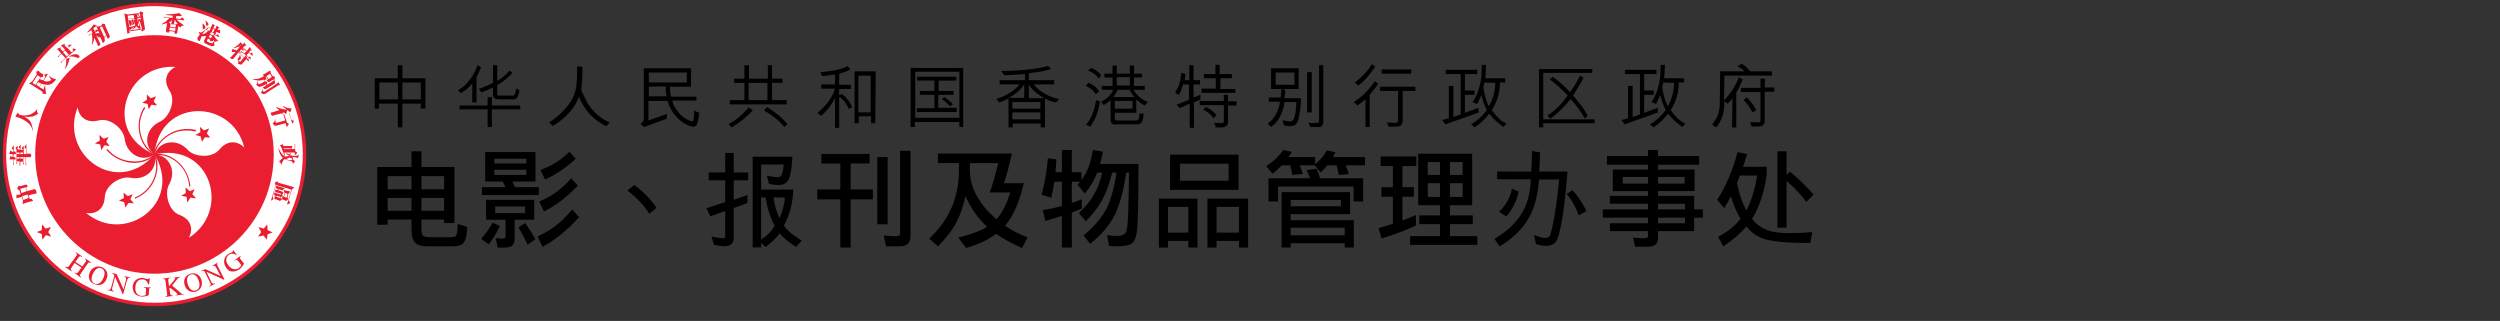 <?xml version="1.0" encoding="utf-8"?>
<!-- Generator: Adobe Illustrator 16.0.0, SVG Export Plug-In . SVG Version: 6.00 Build 0)  -->
<!DOCTYPE svg PUBLIC "-//W3C//DTD SVG 1.1//EN" "http://www.w3.org/Graphics/SVG/1.1/DTD/svg11.dtd">
<svg version="1.1" id="Layer_1" xmlns="http://www.w3.org/2000/svg" xmlns:xlink="http://www.w3.org/1999/xlink" x="0px" y="0px"
	 width="821.394px" height="105.45px" viewBox="0 0 821.394 105.45" enable-background="new 0 0 821.394 105.45"
	 xml:space="preserve">
<rect x="0" y="0" width="821.394" height="105.45" fill="#333333" stroke="none"/>
<g>
	<path fill="#EA1E30" stroke="#EA1E30" stroke-miterlimit="10" d="M50.753,1.384c-27.254,0-49.356,22.104-49.356,49.356
		c0,27.256,22.105,49.363,49.36,49.363c27.257,0,49.36-22.106,49.36-49.363C100.113,23.489,78.008,1.384,50.753,1.384L50.753,1.384z
		"/>
	<path fill="#FFFFFF" d="M50.753,99.471c-26.877,0-48.729-21.854-48.729-48.73c0-26.876,21.854-48.731,48.729-48.731
		s48.729,21.854,48.729,48.73C99.484,77.616,77.631,99.471,50.753,99.471L50.753,99.471z"/>
	<path fill="#EA1E30" d="M50.753,89.93c21.603,0,39.188-17.586,39.188-39.189c0-21.598-17.582-39.182-39.188-39.182
		c-21.604,0-39.188,17.582-39.188,39.182C11.568,72.346,29.151,89.93,50.753,89.93L50.753,89.93z"/>
	<path fill="#FFFFFF" d="M50.753,50.741c-17.331-7.281-9.669-29.889,6.907-28.759c-3.395,1.759-3.896,4.899-1.886,7.912
		c2.138,3.391-0.254,8.663-3.144,10.048C47.865,42.077,46.858,47.729,50.753,50.741L50.753,50.741z"/>
	<path fill="#FFFFFF" d="M50.753,50.741c-12.313,14.191-31.399,0-25.247-15.446c0.633,3.768,3.519,5.149,6.912,4.27
		c3.894-1.009,8.163,2.885,8.54,6.026C41.585,50.741,46.733,53.504,50.753,50.741L50.753,50.741z"/>
	<path fill="#FFFFFF" d="M50.753,50.741c9.671,16.076-9.796,29.892-22.481,19.214c3.771,0.629,6.025-1.758,6.155-5.276
		c0.254-4.015,5.275-6.906,8.414-6.277C47.989,59.407,52.008,55.387,50.753,50.741L50.753,50.741z"/>
	<path fill="#FFFFFF" d="M50.753,50.741c18.337-4.269,25.37,18.462,11.305,27.382c1.759-3.396,0.252-6.281-3.143-7.539
		c-3.646-1.381-4.897-7.153-3.396-9.92C58.163,56.143,55.526,50.87,50.753,50.741L50.753,50.741z"/>
	<path fill="#FFFFFF" d="M50.753,50.741c1.636-18.711,25.494-18.459,29.517-2.26c-2.639-2.638-5.902-2.135-8.162,0.629
		c-2.515,3.017-8.29,2.511-10.425,0.125C58.163,45.341,52.385,46.221,50.753,50.741L50.753,50.741z"/>
	<polygon fill="#EA1E30" points="49.748,34.415 48.868,35.92 48.49,34.165 46.733,33.79 48.242,32.781 48.242,31.025 49.496,32.282 
		51.257,31.652 50.502,33.285 51.632,34.665 	"/>
	<polygon fill="#EA1E30" points="34.927,46.596 36.058,47.977 34.299,47.729 33.294,49.361 32.92,47.479 31.16,47.101 
		32.792,46.221 32.668,44.338 34.049,45.592 35.681,44.965 	"/>
	<polygon fill="#EA1E30" points="41.962,64.432 43.595,63.807 42.839,65.438 43.97,66.817 42.212,66.692 41.208,68.2 40.831,66.442 
		39.072,65.936 40.707,65.059 40.579,63.301 	"/>
	<polygon fill="#EA1E30" points="61.052,63.428 60.927,61.543 62.308,62.799 63.94,62.172 63.187,63.807 64.444,65.184 
		62.559,64.934 61.554,66.569 61.303,64.684 59.544,64.307 	"/>
	<polygon fill="#EA1E30" points="65.952,44.838 64.193,44.338 65.826,43.459 65.7,41.7 66.956,42.831 68.713,42.202 67.959,43.834 
		69.09,45.217 67.331,45.091 66.327,46.596 	"/>
	<path fill="#EA1E30" d="M50.879,50.494c-2.134-1.131-3.771-3.265-4.521-6.029c-0.878-3.015-0.375-6.401,1.381-9.038l-0.376-0.256
		c-1.759,2.765-2.261,6.157-1.382,9.42c0.753,2.889,2.511,5.148,4.771,6.279L50.879,50.494L50.879,50.494z"/>
	<path fill="#EA1E30" d="M50.626,50.616c-1.632,1.633-4.271,2.638-7.16,2.387c-3.139-0.125-6.152-1.63-8.159-4.018l-0.378,0.254
		c2.135,2.512,5.276,4.015,8.537,4.267c2.891,0.125,5.653-0.752,7.412-2.507L50.626,50.616L50.626,50.616z"/>
	<path fill="#EA1E30" d="M50.502,50.87c1.011,2.133,1.13,4.895,0.124,7.531c-1.13,3.016-3.521,5.404-6.402,6.533l0.126,0.379
		c3.014-1.258,5.522-3.645,6.652-6.785c1.006-2.764,1.006-5.65-0.123-7.906L50.502,50.87L50.502,50.87z"/>
	<path fill="#EA1E30" d="M50.753,50.996c2.39-0.38,5.022,0.497,7.158,2.134c2.51,2.01,4.021,4.902,4.271,8.162h0.375
		c-0.25-3.258-1.887-6.406-4.396-8.414c-2.268-1.886-5.021-2.639-7.534-2.264L50.753,50.996L50.753,50.996z"/>
	<path fill="#EA1E30" d="M64.444,42.706c-3.141-0.756-6.654-0.255-9.421,1.633c-2.515,1.629-4.146,4.018-4.521,6.402l0.377,0.129
		c0.376-2.387,2.007-4.648,4.271-6.157c2.644-1.759,5.904-2.262,9.044-1.511L64.444,42.706L64.444,42.706z"/>
	<polygon fill="#EA1E30" points="15.837,76.239 16.843,77.745 15.085,77.241 13.955,78.747 13.702,76.868 12.069,76.239 
		13.702,75.61 13.828,73.723 14.957,75.108 16.719,74.606 	"/>
	<polygon fill="#EA1E30" points="85.795,76.239 84.79,77.745 86.547,77.37 87.678,78.747 87.929,76.989 89.562,76.36 87.929,75.61 
		87.804,73.723 86.674,75.108 84.917,74.606 	"/>
	<path fill="#EA1E30" d="M21.614,87.542c0.635,0.381,0.761,0.254,1.139-0.256l2.262-3.139c0.377-0.498,0.377-0.629-0.125-1.129
		l0.125-0.125l2.009,1.383l-0.126,0.127c-0.626-0.379-0.752-0.256-1.13,0.248l-1.009,1.385l2.267,1.506l1.006-1.383
		c0.375-0.498,0.375-0.625-0.128-1.129l0.128-0.121l2.011,1.381L29.91,86.42c-0.633-0.379-0.753-0.26-1.135,0.25l-2.261,3.265
		c-0.377,0.496-0.377,0.629,0.125,1.127l-0.125,0.127l-2.012-1.51l0.126-0.121c0.628,0.377,0.753,0.246,1.128-0.254l1.009-1.386
		l-2.263-1.504L23.5,87.918c-0.376,0.5-0.376,0.625,0.123,1.129L23.5,89.172l-2.007-1.383L21.614,87.542L21.614,87.542z"/>
	<path fill="#EA1E30" d="M29.527,89.426c0.879-1.885,2.64-2.137,4.021-1.631c1.383,0.631,2.264,2.135,1.383,4.018
		c-0.752,1.756-2.51,2.262-3.895,1.504C29.401,92.817,28.774,91.186,29.527,89.426L29.527,89.426z M33.922,91.438
		c0.884-1.887,0.254-2.895-0.498-3.268c-0.88-0.375-2.012-0.121-2.887,1.76c-0.885,1.756-0.377,2.885,0.627,3.26
		C31.914,93.571,33.043,93.317,33.922,91.438L33.922,91.438z"/>
	<path fill="#EA1E30" d="M42.839,91.309c-0.5-0.123-0.878-0.123-1.129,0.879l-1.255,4.52h-0.126l-2.513-5.771l0,0l-0.878,3.396
		c-0.253,0.883-0.123,1.129,0.502,1.383v0.121l-2.008-0.5v-0.119c0.626,0.119,0.878,0,1.13-0.883l1.012-3.771
		c-0.26-0.504-0.381-0.629-0.757-0.763v-0.122l1.511,0.381l2.258,5.021l0,0l0.753-2.887c0.252-1.006,0-1.129-0.501-1.383v-0.119
		l2.009,0.496L42.839,91.309L42.839,91.309z"/>
	<path fill="#EA1E30" d="M49.622,94.575c-0.377,0-0.632,0-0.632,0.633l-0.13,1.76c0,0.117-1.253,0.498-2.259,0.498
		c-0.877-0.125-1.887-0.383-2.389-1.131c-0.376-0.498-0.626-1.127-0.626-2.262c0.123-1.51,1.381-2.889,3.264-2.766
		c0.877,0.131,1.254,0.377,1.63,0.377c0.125,0,0.377,0,0.502-0.246h0.25l-0.25,2.006h-0.248c-0.255-0.631-0.631-1.635-1.886-1.635
		c-0.877-0.125-2.263,0.379-2.385,2.639c-0.126,1.635,0.755,2.764,2.136,2.764c0.631,0,1.257-0.129,1.257-0.381l0.125-1.506
		c0-0.752-0.125-0.752-0.753-0.877v-0.125l2.264,0.125L49.622,94.575L49.622,94.575z"/>
	<path fill="#EA1E30" d="M56.906,91.186l2.392-0.254v0.125c-0.502,0.123-0.754,0.123-1.256,0.877l-1.511,1.885l2.389,2.008
		c0.629,0.629,1.007,0.877,1.507,0.758v0.119l-2.764,0.379v-0.119c0.502-0.127,0.628-0.127,0.628-0.258
		c0-0.252-1.005-1.129-1.386-1.381l-1.008-0.752l-0.249,0.121l0.249,1.635c0.125,0.633,0.253,0.752,0.88,0.752v0.129l-2.509,0.377
		v-0.125c0.63-0.123,0.753-0.25,0.63-1.008l-0.503-4.02c-0.124-0.752-0.252-0.752-0.876-0.752v-0.125l2.508-0.377v0.125
		c-0.628,0.129-0.752,0.252-0.752,0.877l0.255,1.885c1.761-2.008,2.009-2.385,2.009-2.633S57.283,91.186,56.906,91.186
		L56.906,91.186L56.906,91.186z"/>
	<path fill="#EA1E30" d="M60.675,93.696c-0.627-2.01,0.501-3.391,1.887-3.766c1.383-0.379,3.145,0.121,3.646,2.131
		c0.5,1.891-0.378,3.264-1.888,3.775C62.81,96.208,61.177,95.454,60.675,93.696L60.675,93.696z M65.323,92.311
		c-0.63-2.004-1.759-2.379-2.638-2.135c-0.88,0.252-1.632,1.258-1.004,3.141c0.5,1.891,1.628,2.389,2.636,2.133
		C65.197,95.208,65.952,94.196,65.323,92.311L65.323,92.311z"/>
	<path fill="#EA1E30" d="M71.851,86.157c-0.5,0.258-0.756,0.504-0.252,1.383l2.135,4.271l-0.124,0.123l-5.775-2.635l0,0l1.506,3.137
		c0.377,0.879,0.629,0.879,1.258,0.635l0.124,0.121L68.833,94.2l-0.123-0.121c0.628-0.379,0.754-0.504,0.252-1.387l-1.76-3.52
		c-0.5-0.252-0.627-0.252-1.011,0l-0.124-0.123l1.388-0.625l5.021,2.264l0,0l-1.386-2.641c-0.5-0.881-0.754-0.881-1.252-0.637
		l-0.127-0.123l1.887-1.006L71.851,86.157L71.851,86.157z"/>
	<path fill="#EA1E30" d="M79.137,84.278c-0.25,0.246-0.501,0.375-0.125,0.879l1.127,1.383c0.126,0.123-0.627,1.254-1.383,1.887
		c-0.753,0.494-1.634,0.875-2.638,0.758c-0.751-0.133-1.257-0.373-1.889-1.391c-0.876-1.254-0.876-3.143,0.632-4.271
		c0.758-0.502,1.257-0.502,1.51-0.756c0,0,0.25-0.252,0.125-0.5l0.123-0.123l1.13,1.506l-0.123,0.127
		c-0.632-0.381-1.509-0.758-2.511,0c-0.633,0.5-1.387,1.761,0,3.515c1.007,1.254,2.387,1.521,3.391,0.76
		c0.505-0.381,0.88-0.881,0.634-1.135l-0.878-1.129c-0.5-0.629-0.631-0.5-1.132-0.127l-0.127-0.121l1.89-1.383L79.137,84.278
		L79.137,84.278z"/>
	<path fill="#EA1E30" d="M11.944,62.799c0-0.119-0.123-0.25-0.253-0.379c-0.123-0.25-0.25-0.25-0.25-0.25s-0.125,0-0.254,0
		l-0.879,0.25l-1.385,0.379l0,0l0,0L8.55,61.543l0,0l0,0l0.378-0.123c0.127,0,0.127-0.127,0.127-0.256
		c0-0.123-0.127-0.252-0.258-0.377c-0.119-0.121-0.25-0.25-0.376-0.121l-0.876,0.25l-0.758,0.252c-0.121,0-0.375,0-0.499-0.123
		c0,0,0,0-0.127,0c0,0,0,0-0.124,0.123l-0.376,0.758v0.121c0,0,0,0,0.123,0.127l0.629,0.379l0,0l0,0l0.375,1.256l0,0l0,0
		l-0.877,0.248c-0.127,0-0.254,0-0.377-0.127c0,0,0,0-0.125,0l0,0v1.256c0.125-0.125,0.377-0.125,0.753-0.252l1.009-0.254l0,0l0,0
		l0.376,1.135l0,0l0,0L7.42,67.067c0.253-0.125,0.628-0.252,0.883-0.377l1.38-0.381l1.009-0.246h0.122c0,0,0,0,0-0.131
		c0-0.123-0.125-0.254-0.254-0.373c-0.125-0.254-0.254-0.254-0.254-0.254s-0.124,0-0.251,0L9.8,65.432l0,0l0,0L9.426,64.17l0,0l0,0
		l1.385-0.369l1.254-0.258C11.944,63.053,11.944,62.922,11.944,62.799C12.069,62.922,12.069,62.922,11.944,62.799L11.944,62.799z
		 M7.044,63.428L7.044,63.428L7.044,63.428l-0.375-1.385l0,0l0,0l1.761-0.5l0,0l0,0l0.376,1.256l0,0l0,0L7.044,63.428L7.044,63.428z
		 M9.432,65.059L9.432,65.059L9.432,65.059l-1.761,0.625l0,0l0,0L7.298,64.43l0,0l0,0l1.762-0.5l0,0l0,0L9.432,65.059L9.432,65.059z
		"/>
	<path fill="#FFFFFF" d="M4.534,54.133L4.534,54.133L4.534,54.133L4.534,54.133L4.534,54.133z"/>
	<path fill="#EA1E30" d="M7.924,53.879L7.924,53.879C7.8,53.879,7.8,53.879,7.924,53.879L7.924,53.879L7.924,53.879z"/>
	<path fill="#FFFFFF" d="M8.803,54.133L8.803,54.133L8.803,54.133L8.803,54.133L8.803,54.133z"/>
	<path fill="#FFFFFF" d="M6.794,54.385L6.794,54.385L6.794,54.385L6.794,54.385L6.794,54.385z"/>
	<path fill="#EA1E30" d="M5.666,53.879L5.666,53.879L5.666,53.879L5.666,53.879L5.666,53.879z"/>
	<path fill="#EA1E30" d="M3.53,51.373L3.53,51.373L3.53,51.373z"/>
	<path fill="#EA1E30" d="M3.655,51.373L3.655,51.373L3.655,51.373z"/>
	<path fill="#EA1E30" d="M4.408,47.729L4.408,47.729L4.408,47.729z"/>
	<path fill="#EA1E30" d="M5.16,50.616C5.287,50.616,5.287,50.494,5.16,50.616c0.123-0.252,0.123-0.377,0-0.499
		c0-0.126-0.125-0.252-0.125-0.252l-0.126-0.124H4.532l0,0l0,0v-1.887l0,0l0,0c0,0,0,0-0.121,0l-0.504,0.758c0,0,0,0,0,0.12
		c0,0,0,0,0,0.124l0.504,0.379l0,0l0,0v0.63l0,0l0,0H3.905l0,0l0,0l-0.25-0.376c0,0,0,0-0.125,0c0,0,0,0-0.126,0l-0.375,1.129
		c0.124,0,0.633,0,0.633,0h0.5l0,0l0,0v0.877l0,0l0,0H3.655l0,0l0,0c-0.125-0.122-0.125-0.25-0.125-0.25l0,0H3.403l-0.25,1.129
		c0.121,0,0.633,0,0.633,0h0.5l0,0l0,0v1.884l0.252-0.25c0-0.256-0.121-0.379-0.121-0.502v-1.13l0,0l0,0H4.79h0.374l0,0
		c0,0,0,0,0-0.127c0-0.122,0-0.25-0.125-0.375c-0.126-0.251-0.126-0.251-0.126-0.251H4.79H4.41l0,0l0,0v-0.882l0,0l0,0L5.16,50.616
		L5.16,50.616z"/>
	<path fill="#EA1E30" d="M3.53,49.485L3.53,49.485L3.53,49.485z"/>
	<path fill="#EA1E30" d="M6.545,47.601L6.545,47.601L6.545,47.601z"/>
	<path fill="#EA1E30" d="M10.186,50.87c0-0.129-0.126-0.379-0.254-0.379H9.308H8.679l0,0l0,0v-3.014l0,0c0,0,0,0-0.126,0
		L8.05,48.233c0,0,0,0,0,0.123c0,0,0,0,0,0.125l0.503,0.502l0,0l0,0v1.631l0,0l0,0H7.8l0,0l0,0v-2.639l0,0l0,0c0,0,0,0-0.125,0
		l-0.5,0.631v0.122c0,0,0,0,0,0.124l0.5,0.381l0,0l0,0l0,0l0,0l0,0H6.793l0,0l0,0v-1.508c0-0.128,0-0.128,0-0.128s0,0-0.121,0
		L6.17,48.231c0,0,0,0,0,0.123c0,0,0,0,0,0.125l0.502,0.375l0,0l0,0v0.252l0,0l0,0H5.794l0,0l0,0v-1.125c0-0.124,0-0.124,0-0.124
		l0,0l-0.628,0.631c0,0,0,0,0,0.126c0,0,0,0,0,0.12l0.251,0.378l0,0l0,0v4.896l0.254-0.256c0-0.123-0.125-0.375-0.125-0.498v-0.25
		l0,0l0,0h0.878l0,0l0,0v1.506l0.252-0.123c0-0.254,0-0.502,0-0.633v-0.627l0,0l0,0h0.875l0,0l0,0v1.006l0.251-0.254
		c0-0.25-0.125-0.498-0.125-0.752V51.62l0,0l0,0h0.756l0,0l0,0v2.763l0.254-0.252c0-0.254-0.126-0.502-0.126-0.629v-1.884l0,0l0,0
		h0.755h0.623c0.126,0,0.126,0,0.126,0s0,0,0-0.126C10.311,51.373,10.311,51.12,10.186,50.87L10.186,50.87z M5.538,50.616v-0.499
		l0,0l0,0h0.876l0,0l0,0v0.499l0,0l0,0H5.538L5.538,50.616L5.538,50.616L5.538,50.616z M6.418,52.125h-0.88l0,0l0,0v-0.504l0,0l0,0
		h0.876l0,0l0,0L6.418,52.125L6.418,52.125L6.418,52.125L6.418,52.125z M6.669,50.616v-0.499l0,0l0,0h0.879l0,0l0,0v0.499l0,0l0,0
		H6.669L6.669,50.616L6.669,50.616L6.669,50.616z M7.548,52.125H6.669l0,0l0,0v-0.504l0,0l0,0h0.879l0,0l0,0V52.125L7.548,52.125
		L7.548,52.125L7.548,52.125z"/>
	<path fill="#EA1E30" d="M7.924,38.309L7.924,38.309L7.924,38.309c0.876,0.124,1.76,0.124,2.511,0
		c0.753-0.126,1.508-0.502,2.134-1.005c-0.377-0.376-0.502-0.755-0.377-1.135c0,0,0-0.122,0.121-0.122L12.19,35.92
		c-0.376,0.379-0.629,0.756-0.88,0.88c-0.255,0.253-0.5,0.378-1.007,0.628c-0.378,0.256-0.878,0.377-1.254,0.377
		c-0.375,0.126-0.878,0.126-1.38,0.126s-0.88-0.126-1.254-0.251c-0.123,0-0.254-0.125-0.377-0.376c0-0.253-0.122-0.253-0.122-0.253
		h-0.13l-0.753,1.254c0.125,0,0.251,0.124,0.376,0.124c0.503,0.122,1.256,0.378,2.008,0.755c0.754,0.375,1.507,0.879,2.134,1.508
		c0.634,0.628,1.01,1.381,1.133,2.26h0.127c-0.127-1.129-0.378-2.134-0.754-2.885C9.682,39.438,8.928,38.812,7.924,38.309
		L7.924,38.309L7.924,38.309L7.924,38.309L7.924,38.309z"/>
	<path fill="#EA1E30" d="M14.206,31.149L14.206,31.149L14.206,31.149z"/>
	<path fill="#EA1E30" d="M15.462,24.493L15.462,24.493L15.462,24.493z"/>
	<path fill="#EA1E30" d="M18.348,26.124c0-0.121,0-0.121-0.124-0.121c0,0-0.128,0-0.253-0.127c-0.376,0-0.881-0.25-1.258-0.501
		c-0.126-0.12-0.251-0.251-0.5-0.376l-0.122,0.128c0.25,0.25,0.496,0.628,0.755,1.128l0,0l0,0l0,0
		c-0.126,0.127-0.258,0.253-0.633,0.377c-0.377,0.126-0.753,0.126-1.006,0.126c-0.376,0-0.631-0.126-0.879-0.255l0,0l0,0
		l1.384-2.133c0-0.125,0-0.125,0-0.125s0,0-0.127,0c-0.124,0-0.879,0.255-0.879,0.255h-0.125c0,0,0,0,0,0.12l0,0l0,0l0.254,0.755
		l0,0l0,0l-0.631,1.009l0,0l0,0c-0.378-0.127-0.754-0.254-1.134-0.379l0,0l0,0l0.504-0.752l0,0l0,0l0.25,0.12
		c0,0,0.125,0,0.254-0.12c0-0.126,0.125-0.256,0.125-0.505c0-0.245,0-0.376-0.125-0.376l-0.629-0.375l-0.379-0.256
		c-0.119-0.12-0.119-0.25-0.254-0.373l0,0l0,0c0,0,0,0,0-0.123h-0.123l-0.63,0.25c0,0-0.124,0-0.124,0.128v0.122l0.124,0.758l0,0
		l0,0l-1.507,2.26l0,0l0,0l-1.01,0.622c0.256,0.128,0.502,0.255,0.88,0.501l3.521,2.262c0.125,0.125,0.125,0.125,0,0.377
		c0,0.125,0,0.125,0,0.125s0,0,0.125,0.123l1.008,0.125h0.124v-0.125c-0.124-0.123-0.124-0.629-0.255-1.38l-0.121-1.259h-0.126
		c-0.124,0.377-0.253,0.88-0.375,1.259l0,0l0,0l-1.381-0.755l0,0l0,0l0.754-1.129l0,0l0,0c0.251,0.12,0.627,0.25,0.876,0.25
		c0.375,0,0.756,0.125,1.133,0.125c0.376,0,0.753-0.125,1.004-0.253c0.377-0.12,0.627-0.376,0.882-0.629
		c0.252-0.251,0.495-0.376,0.495-0.502l0.129-0.12C18.348,26.377,18.348,26.252,18.348,26.124L18.348,26.124z M11.692,27.885
		L11.692,27.885l-1.002-0.631l0,0l0,0l1.628-2.511l0,0l0,0l1.013,0.629l0,0l0,0L11.692,27.885L11.692,27.885L11.692,27.885z
		 M13.578,27.51l-0.628,1.002l0,0l0,0l-1.012-0.627l0,0l0,0l0.635-0.88l0,0l0,0C12.823,27.131,13.075,27.256,13.578,27.51
		L13.578,27.51L13.578,27.51L13.578,27.51z"/>
	<path fill="#EA1E30" d="M21.112,14.321L21.112,14.321L21.112,14.321z"/>
	<path fill="#EA1E30" d="M25.006,16.205L25.006,16.205C25.006,16.079,25.006,16.079,25.006,16.205
		C25.006,16.079,25.006,16.079,25.006,16.205c-0.125-0.126-1.007-0.255-1.007-0.255s0,0-0.125,0v0.125l0.125,0.752l0,0l0,0
		l-0.5,0.379l0,0l0,0l-1.255-1.385l0,0l0,0l1.381-1.131l0,0l0,0c0,0,0,0-0.123,0h-0.879c0,0,0,0-0.125,0c0,0,0,0,0,0.123l0,0l0,0
		v0.756l0,0l0,0l-0.375,0.252l0,0l0,0l-0.755-0.753c-0.123-0.126-0.123-0.255-0.123-0.378c0-0.124,0-0.124,0-0.253c0,0,0,0-0.126,0
		L19.99,14.94c0.118,0.126,0.25,0.252,0.627,0.504l0.754,0.877l0,0l0,0l-0.629,0.631l0,0l0,0l-0.757-0.754
		c-0.126-0.125-0.126-0.255,0-0.503c0,0,0,0,0-0.126H19.86l-1.13,0.504c0.126,0.125,0.253,0.25,0.503,0.5l0.876,1.006l0,0l0,0
		l-1.251,1.133h0.376c0.125-0.254,0.252-0.379,0.376-0.5l0.632-0.503l0,0l0,0l1.257,1.383l0,0l0,0l-1.764,1.505h0.376
		c0.124-0.12,0.26-0.375,0.382-0.498L25.006,16.205L25.006,16.205z M20.735,17.208L20.735,17.208L20.735,17.208l0.629-0.629l0,0l0,0
		l1.258,1.38l0,0l0,0l-0.635,0.634l0,0l0,0L20.735,17.208L20.735,17.208z"/>
	<path fill="#EA1E30" d="M22.871,19.093l-1.131,0.126c0.125,1.004,0,2.134-0.38,3.389h0.125c0.757-1.129,1.132-2.262,1.261-3.139
		l0,0l0,0l0.25-0.25C22.995,19.219,22.995,19.219,22.871,19.093L22.871,19.093L22.871,19.093z"/>
	<path fill="#EA1E30" d="M26.136,18.59c0-0.126-0.125-0.254-0.253-0.377c-0.254-0.255-0.631-0.504-1.255-0.375
		c-0.503,0-1.132,0.25-1.883,0.626v0.128c0.875-0.128,1.759,0,2.638,0.377c0.253,0.122,0.375,0.122,0.504,0
		C26.136,18.84,26.136,18.717,26.136,18.59L26.136,18.59z"/>
	<path fill="#EA1E30" d="M29.151,11.682L29.151,11.682L29.151,11.682L29.151,11.682L29.151,11.682z"/>
	<path fill="#EA1E30" d="M32.164,14.95L32.164,14.95L32.164,14.95z"/>
	<path fill="#EA1E30" d="M36.058,11.807l-0.504-1.127l-1.009-2.262c0-0.127,0-0.257,0-0.257c0-0.12,0.126-0.12,0-0.12
		c0,0,0,0-0.121-0.126l-0.63-0.125c-0.127,0-0.127,0-0.127,0s-0.121,0-0.121,0.126l0,0l0,0l-0.253,0.503l0,0l0,0L32.665,8.67l0,0
		l0,0h-1.003c0.122,0.125,0.252,0.375,0.252,0.63l0.249,0.499v0.124H32.04l-0.502-0.249c-0.125,0-0.125,0-0.125,0s0,0,0,0.121
		l-0.124,0.631l0,0l0,0h-0.125l0,0l0,0l-0.501-1.131l0,0l0,0c0.377-0.254,0.501-0.379,0.63-0.503
		c0.125-0.124,0.125-0.124,0.125-0.124s0.125,0,0.255,0c0.123,0,0.123,0,0.123-0.128V8.415l0,0L30.783,8.04
		c-0.625,0.877-1.258,1.758-2.139,2.508l0.124,0.125c0.502-0.252,0.878-0.501,1.255-0.754l0,0l0,0l0.377,1.006l0,0l0,0l-1.384,0.631
		l0.254,0.122c0.253-0.122,0.376-0.25,0.503-0.374l0.376-0.125l0,0l0,0c0.251,1.005,0.251,2.133,0,3.518h0.124
		c0.375-0.751,0.634-1.51,0.753-2.264l0,0l0,0l0,0l0,0l0,0l0.757,1.633l0.375,0.879v0.128c0,0,0.129,0.124,0.257,0
		c0.125,0,0.251-0.128,0.375-0.255c0.127-0.251,0.253-0.251,0.253-0.251V14.44l-0.123-0.124l-0.502-1.009l-0.754-1.627l0,0l0,0l0,0
		l0,0l0,0c0,0,0.121,0.126,0.251,0.126c0.123,0.127,0.249,0.252,0.377,0.378c0.124,0.128,0.254,0.253,0.375,0.128l0.125-0.128
		c0-0.126,0-0.126,0-0.251l0,0l0,0l0,0l0,0l0,0l0.503,1.002l0.375,1.011c0,0.12,0.124,0.12,0.124,0.12s0,0,0.124,0
		c0.127,0,0.127-0.12,0.253-0.25c0.123-0.123,0.254-0.256,0.254-0.377c0-0.127,0-0.127,0-0.254L34.3,12.176l0,0l0,0l0.756-0.375l0,0
		l0,0l0.253,0.754c0,0,0,0.123,0.124,0.123c0,0,0,0,0.125,0c0.124,0,0.253-0.123,0.378-0.377
		C36.058,12.057,36.184,11.934,36.058,11.807L36.058,11.807z M32.792,11.055L32.792,11.055L32.792,11.055L32.792,11.055
		c-0.251-0.25-0.631-0.25-1.383,0l0,0l0,0l-0.122-0.375l0,0l0,0l1.004-0.502l0,0l0,0L32.792,11.055L32.792,11.055L32.792,11.055
		L32.792,11.055z M34.927,11.682l-0.752,0.375l0,0l0,0l-1.383-3.014l0,0l0,0l0.754-0.375l0,0l0,0L34.927,11.682L34.927,11.682
		L34.927,11.682L34.927,11.682z"/>
	<path fill="#EA1E30" d="M31.536,9.674L31.536,9.674L31.536,9.674z"/>
	<path fill="#EA1E30" d="M47.612,9.297l-0.754-4.648l0,0l0,0l0.252-0.25V4.273c0,0,0-0.122-0.125-0.122l-0.629-0.379h-0.125h-0.122
		l-0.377,0.501l0,0l0,0l-3.771,0.501l0,0l0,0l-1.13-0.375c0.125,0.375,0.125,0.625,0.125,0.754l0.752,4.771l0.127,1.007v0.125h0.122
		c0.125,0,0.252-0.125,0.376-0.125c0.253-0.125,0.253-0.125,0.253-0.254V10.55l-0.126-0.497l0,0l0,0l4.021-0.632l0,0l0,0v0.256
		v0.496c0,0,0,0,0,0.126h0.125c0,0,0.125,0,0.375-0.126c0.254-0.12,0.254-0.252,0.254-0.376
		C47.739,10.051,47.612,9.297,47.612,9.297L47.612,9.297z M46.232,5.78L46.232,5.78l0.125,0.631l0,0l0,0l-0.878-0.252
		c0,0.5-0.122,0.876-0.122,1.131l0,0l0,0l0,0l0,0l0,0c-0.126-0.127-0.126-0.631-0.255-1.256l0,0l0,0L46.232,5.78L46.232,5.78
		L46.232,5.78z M45.352,4.524l0.627-0.125l0,0l0,0l0.125,0.879v0.123H45.98l-0.252-0.123l0,0l0,0c0-0.125,0-0.125,0-0.256
		c0-0.121-0.126-0.25-0.254-0.25C45.603,4.649,45.478,4.649,45.352,4.524L45.352,4.524L45.352,4.524L45.352,4.524L45.352,4.524
		L45.352,4.524L45.352,4.524z M44.474,4.774L44.474,4.774L44.474,4.774L44.474,4.774l0.628-0.125h0.125v0.125l0,0
		c0.125,0.127,0.251,0.253,0.251,0.379c0,0.125,0.125,0.255,0.254,0.255l0,0l0,0l-0.126,0.25l0,0l0,0H45.23l0,0l0,0l-0.128-0.631
		l0,0l0,0c0.125-0.122,0.125-0.122,0.125-0.25l0,0L44.474,4.774L44.474,4.774L44.474,4.774L44.474,4.774z M42.087,6.157
		l-0.125-1.004l0,0l0,0l1.887-0.252l0,0l0,0l0.125,0.375l0.123,0.628l0,0l0,0L42.087,6.157L42.087,6.157L42.087,6.157L42.087,6.157z
		 M46.733,9.674l-4.02,0.627l0,0l0,0L42.59,9.295l0,0l0,0l0,0l0,0l0,0c0,0.122,0.124,0.122,0.124,0.252
		c0.124,0.123,0.124,0.25,0.124,0.25s0,0,0.127,0c0,0,0.122,0,0.122-0.12c0-0.126,0.127-0.256,0.254-0.38l1.009-0.755V8.417
		c-0.629,0.252-1.259,0.376-1.887,0.5l0,0l0,0l-0.375-2.639V6.153h0.124l0.124,0.125c0.254-0.125,0.377-0.125,0.501-0.125
		l1.255-0.121l0,0l0,0l0.124,0.501v0.12h-0.124l-0.375-0.252h-0.125c0,0,0,0-0.128,0l0,0l0,0l-0.248,0.376l0,0l0,0h-0.252l0,0l0,0
		L42.21,6.524c0,0.125,0.124,0.377,0.124,0.501l0.125,0.751l0.126,0.635c0,0.121,0,0.121,0,0.121s0,0,0.123,0
		c0,0,0.125,0,0.254-0.121c0.133-0.126,0.259-0.126,0.259-0.126s0,0,0-0.125V7.911l0,0l0,0h0.124l0,0l0,0v0.251l0,0c0,0,0,0,0.12,0
		c0,0,0.13,0,0.383-0.12C43.971,7.916,44.1,7.916,44.1,7.784l-0.125-0.375l-0.122-0.63l0,0l0,0l0.122-0.122l0,0v0.122
		c0.125,0.63,0.254,1.132,0.501,1.509l0,0l0,0c-0.375,0.503-0.754,1.13-1.255,1.508l0,0c0.627-0.25,1.129-0.629,1.631-1.129l0,0l0,0
		c0.253,0.252,0.377,0.375,0.629,0.629c0.255,0.122,0.376,0.122,0.504,0.122c0.124,0,0.249-0.122,0.249-0.251
		c0-0.125,0-0.125-0.122-0.252c-0.124-0.124-0.124-0.254-0.124-0.5c0-0.125,0-0.504-0.128-0.879l0,0
		c-0.121,0.754-0.121,0.879-0.121,0.879s0,0.121-0.127,0.121h-0.124c0,0-0.119,0-0.253-0.251l0,0l0,0
		c0.126-0.378,0.376-0.753,0.502-1.384l0,0l0,0l0.121-0.124l0,0l0,0L46.733,9.674L46.733,9.674L46.733,9.674L46.733,9.674z
		 M43.595,7.79L43.595,7.79H43.34l0,0l0,0l-0.125-0.877l0,0l0,0h0.125l0,0l0,0L43.595,7.79L43.595,7.79L43.595,7.79z"/>
	<path fill="#EA1E30" d="M43.846,6.28L43.846,6.28L43.846,6.28z"/>
	<path fill="#EA1E30" d="M42.338,6.409L42.338,6.409L42.338,6.409L42.338,6.409L42.338,6.409z"/>
	<path fill="#EA1E30" d="M43.846,6.28L43.846,6.28L43.846,6.28z"/>
	<path fill="#EA1E30" d="M59.544,5.151L59.544,5.151L59.544,5.151z"/>
	<path fill="#EA1E30" d="M58.038,6.409L58.038,6.409L58.038,6.409l2.386,0.25c0.126,0,0.126,0,0.126,0l0,0V6.533l-0.5-0.757
		c0,0,0,0-0.126,0H59.8l-0.63,0.502l0,0l0,0L57.786,6.03l0,0l0,0l0.125-0.754l0,0l0,0c0.126,0,0.375,0,0.754,0
		c0.376,0,0.63,0,0.756,0c0.122,0,0.122,0,0.122,0h0.126c0,0,0,0,0-0.125c0,0,0,0,0-0.127l-0.754-0.753
		c-0.877,0.255-2.389,0.376-4.396,0.501v0.127c0.626,0.121,1.382,0.121,2.259,0.252l0,0l0,0l-0.118,0.751l0,0l0,0l-2.894-0.376
		l0.127,0.254c0.122,0,0.375,0,0.752,0l1.007,0.124l0,0l0,0c-0.63,0.757-1.382,1.384-2.509,2.01l0.122,0.126
		c0.879-0.256,1.384-0.379,1.635-0.504l0,0v0.128l-0.128,0.753l-0.249,1.507l0.123,0.629l0,0c0,0,0.123,0,0.254,0.124
		c0.123,0,0.376,0,0.5,0c0.128-0.124,0.252-0.124,0.252-0.124v-0.376l0,0l0,0l1.764,0.256l0,0l0,0l-0.13,0.498
		c0,0,0,0.125,0.127,0.125c0.122,0,0.249,0,0.499,0c0.252,0,0.252-0.125,0.252-0.125l0.124-0.631l0.255-1.507
		c0-0.126,0-0.126,0.125-0.126s0.125,0,0.125,0l0,0l0,0c0.251,0.252,0.502,0.375,0.502,0.375c0.128-0.251,0.252-0.375,0.378-0.501
		c0.125-0.124,0.252-0.124,0.503-0.124h0.123l0.125-0.125C59.544,7.664,58.667,7.161,58.038,6.409L58.038,6.409z M57.66,9.297
		l-0.125,0.879l0,0l0,0L55.65,9.923l0,0l0,0l0.126-0.88l0,0l0,0L57.66,9.297L57.66,9.297L57.66,9.297L57.66,9.297z M57.786,8.167
		L57.66,9.045l0,0l0,0L55.9,8.795l0,0l0,0l0.125-0.88l0,0l0,0L57.786,8.167L57.786,8.167L57.786,8.167L57.786,8.167z M58.415,7.79
		L58.415,7.79L58.415,7.79L58.415,7.79c-0.252,0-0.252,0-0.252,0l0,0l0,0l0,0l-0.377,0.254l0,0l0,0L56.026,7.79l0,0l0,0
		l-0.499-0.377l0,0l0,0c0.379-0.252,0.759-0.5,1.012-0.875l0,0l0,0l0,0l0,0l0,0L56.41,7.037L56.28,7.914l0,0l0,0c0,0,0,0,0.125,0
		c0.124,0,0.376,0,0.5,0c0.251,0,0.251-0.126,0.251-0.126l0.131-0.629l0.127-0.626l0,0l0,0l0,0l0,0l0,0
		C57.66,6.911,57.912,7.413,58.415,7.79L58.415,7.79L58.415,7.79L58.415,7.79z"/>
	<path fill="#FFFFFF" d="M70.722,14.443L70.722,14.443L70.722,14.443L70.722,14.443L70.722,14.443z"/>
	<path fill="#EA1E30" d="M72.481,10.426L72.481,10.426L72.481,10.426z"/>
	<path fill="#EA1E30" d="M72.23,11.682L72.23,11.682L72.23,11.682z"/>
	<path fill="#EA1E30" d="M72.23,9.797C72.23,9.797,72.23,9.674,72.23,9.797c-0.125-0.12-0.125-0.12-0.125-0.12l-0.503,0.248l0,0l0,0
		h-0.125l0,0l0,0l0.25-0.628c0,0,0.125-0.123,0.254-0.123c0.125,0,0.125,0,0.125,0s0,0-0.125-0.127l-0.754-0.625
		c0,0.12-0.254,0.496-0.254,0.496L70.72,9.549l0,0l0,0l-0.63-0.252l0,0l0,0l0.249-0.629c0,0,0.13-0.126,0.257-0.126
		c0.12,0,0.124,0,0.124,0s0,0-0.124-0.12L69.843,7.79c0,0.126-0.255,0.633-0.255,0.633L69.214,9.17l0,0l0,0L68.46,8.795l0.126,0.25
		c0.125,0,0.376,0.125,0.5,0.125h0.124l0,0l0,0l-0.377,1.008l0,0l0,0l-0.875-0.379l0,0l0,0l0.499-0.625l-0.123-0.129
		c-0.503,0.376-0.88,0.754-1.384,1.133c-0.507,0.376-0.76,0.502-0.883,0.502c-0.116,0-0.251,0-0.499-0.126
		c-0.125,0-0.125-0.12-0.253-0.12l-0.124,0.12c0.251,0.126,0.377,0.378,0.377,0.501c0,0.125,0,0.253,0,0.377
		c0,0.127-0.125,0.25-0.377,0.502c-0.125,0.251-0.254,0.377-0.254,0.377c-0.123,0.123-0.123,0.375,0,0.627
		c0.126,0.256,0.126,0.378,0.377,0.502c0.252,0.121,0.377,0,0.5-0.375c0.128-0.255,0.128-0.379,0.251-0.633
		c0-0.253,0.125-0.379,0.125-0.498l0,0l0,0c0.501,0,1.011,0,1.385-0.127h0.128v0.127l-0.629,1.382c0,0.124,0,0.255,0,0.501
		c0,0.25,0.245,0.375,0.492,0.502c0.26,0.12,0.508,0.252,0.759,0.375c0.631,0.254,1.134,0.502,1.384,0.502
		c0.252,0,0.629-0.124,0.879-0.379c-0.254-0.251-0.254-0.498-0.254-0.629c0-0.125,0-0.375,0.126-0.501l-0.126-0.128
		c0,0-0.123,0.128-0.25,0.256c-0.125,0.127-0.25,0.252-0.25,0.377c-0.127,0-0.255,0-0.377,0c-0.127,0-0.379-0.125-0.756-0.25
		c-0.378-0.125-0.628-0.252-0.628-0.381c-0.131-0.123-0.131-0.253,0-0.375l0.25-0.502l0,0l0,0l0.754,0.379l0,0l0,0l-0.122,0.25l0,0
		c0,0,0,0,0.124,0.125c0.125,0,0.253,0.123,0.501,0.123c0.254,0,0.376-0.123,0.376-0.123l0.127-0.375v-0.129v0.129
		c0.123,0.248,0.249,0.496,0.5,0.752c0.252-0.256,0.63-0.377,1.006-0.256l0.125-0.121c-0.754-0.63-1.255-1.255-1.384-1.881v-0.125
		l0,0l1.635,0.753c0,0,0,0,0.126,0l0,0l0,0l-0.378-0.753c0-0.124,0-0.124,0-0.124s0,0-0.125,0l0,0l0,0l-0.629,0.253l0,0l0,0
		l-0.247-0.127l0,0l0,0l0.376-1.004l0,0l0,0l1.011,0.498c0.122,0,0.122,0,0.122,0l0,0c0,0,0,0,0-0.123
		C72.481,10.426,72.23,9.797,72.23,9.797L72.23,9.797z M66.452,11.308L66.452,11.308L66.452,11.308
		c0.253-0.501,0.632-1.009,1.258-1.631l0,0l0,0v0.12c0.124,0,0.252,0,0.376,0.126l0.253,0.128l0,0l0,0
		C68.086,10.676,67.331,11.055,66.452,11.308L66.452,11.308z M69.719,11.807l-0.38,0.754l0,0l0,0l-0.752-0.376l0,0l0,0l0.376-0.753
		l0,0l0,0L69.719,11.807L69.719,11.807L69.719,11.807L69.719,11.807z M70.219,10.93c0,0.252,0,0.378,0,0.631l0,0l0,0h-0.375l0,0l0,0
		l-0.757-0.379l0,0l0,0l-0.125-0.252l0,0l0,0c0,0,0.125-0.123,0.628-0.378l0,0l0,0L70.219,10.93L70.219,10.93L70.219,10.93
		L70.219,10.93z M70.472,9.674l-0.376,1.008l0,0l0,0l-0.505-0.25l0,0l0,0l0.378-1.011l0,0l0,0L70.472,9.674L70.472,9.674
		L70.472,9.674L70.472,9.674z"/>
	<path fill="#EA1E30" d="M67.71,7.914c0,0.25,0,0.503,0.124,0.503c0.125,0,0.252,0,0.375,0c0.127-0.125,0.253-0.125,0.253-0.255
		c0.127-0.251-0.124-0.753-0.877-1.383h-0.127l0.126,0.378C67.71,7.413,67.71,7.664,67.71,7.914L67.71,7.914z"/>
	<path fill="#EA1E30" d="M66.579,8.792c0,0.503,0,0.629,0,0.629c0,0.126,0.123,0.126,0.123,0.126c0.125,0,0.253,0,0.378,0
		c0.126-0.126,0.25-0.252,0.376-0.377c0-0.125,0-0.254,0-0.5c-0.126-0.125-0.376-0.504-0.755-0.881h-0.123
		C66.579,8.167,66.579,8.542,66.579,8.792L66.579,8.792z"/>
	<path fill="#FFFFFF" d="M82.53,19.469L82.53,19.469L82.53,19.469z"/>
	<path fill="#EA1E30" d="M81.649,20.346L81.649,20.346L81.649,20.346z"/>
	<path fill="#FFFFFF" d="M82.78,16.329L82.78,16.329L82.78,16.329z"/>
	<path fill="#FFFFFF" d="M83.03,18.213L83.03,18.213L83.03,18.213z"/>
	<path fill="#EA1E30" d="M82.904,17.461C82.904,17.461,82.904,17.334,82.904,17.461c-0.117-0.125-0.117-0.125-0.117-0.125l0,0l0,0
		l-0.635,0.125l0,0l0,0l-0.375-0.254l0,0l0,0l0.498-0.629l0,0l0,0h0.254c0,0,0,0,0.126,0v-0.126l-0.625-1.003
		c-0.129,0.121-0.503,0.753-0.503,0.753l-0.377,0.501l0,0l0,0l-1.009-0.877v0.376c0.126,0.124,0.254,0.124,0.377,0.25l0.502,0.379
		l0,0l0,0l-0.754,0.753l0,0l0,0l-1.13-0.879v0.376c0.125,0.128,0.377,0.128,0.5,0.258l1.131,0.753l0,0l0,0l-0.254,0.376
		l-0.251,0.377l0,0l0,0l-1.635-1.506v0.25c0.125,0,0.251,0.126,0.378,0.255l1.131,1.003l0,0l0,0l-1.131,1.383H78.88
		c0,0-0.124,0-0.251-0.122c-0.125-0.129-0.25-0.254-0.501-0.635l-0.121,0.124c0.123,0.124,0.123,0.253,0.255,0.503
		c0.125,0.121,0.125,0.248,0.125,0.379c0,0.117-0.125,0.247-0.256,0.5c0.127,0,0.503,0.124,0.503,0.124s0.257,0,0.38,0.126
		c0.252,0,0.375,0,0.5-0.256l1.383-1.508l0,0l0,0l0.879,0.753l0,0l0,0c0,0,0,0,0-0.12l-0.129-0.754v-0.129h-0.121l-0.505,0.252l0,0
		l0,0l-0.25,0.125l0,0l0,0l0.25-0.25l0,0l0,0c0.252,0,0.252,0,0.252,0s0,0,0-0.127l-0.499-1.004l0,0l0,0l0,0l0,0l0,0l1.631,1.381
		l0,0l0,0l0,0c0-0.125-0.125-0.877-0.125-0.877s0,0,0-0.123c0,0,0,0-0.121,0l-0.63,0.123l0,0l0,0l-0.504-0.629l0,0l0,0l0.759-0.755
		l0,0l0,0l1.129,1.003h0.127c0,0,0,0,0-0.118L82.904,17.461L82.904,17.461z"/>
	<path fill="#EA1E30" d="M80.77,14.822L80.77,14.822L80.77,14.822z"/>
	<polygon fill="#EA1E30" points="79.387,17.334 79.387,17.334 79.263,17.334 	"/>
	<path fill="#EA1E30" d="M78.384,17.208L78.384,17.208l1.006,0.127v-0.127l-0.755-0.252l0,0l0,0l0.632-0.753l0,0l0,0l0.629,0.499
		c0.125,0,0.125,0,0.125,0s0,0,0-0.123V15.95c0,0,0,0,0-0.123c0,0,0,0-0.125,0l0,0l0,0l-0.376,0.252l0,0l0,0l0,0l0,0l0,0
		l1.006-1.129l0,0l0,0l0.253,0.124c0,0,0,0,0.125,0v-0.126l-0.63-1.006c-0.126,0.121-0.376,0.499-0.376,0.629H79.52l0,0l0,0
		l-0.377-0.756c-0.627,0.756-1.386,1.383-2.388,1.886v0.126c0.502-0.126,1.134-0.256,1.636-0.504l0,0l0,0l0.251,0.254l0,0l0,0
		l-0.878,1.006l0,0l0,0l-1.384-0.502c0,0.126-0.253,0.877-0.253,0.877v0.124h0.124c0.128,0,0.254,0,0.377,0h0.63h0.125l0,0
		l-0.879,1.009l-0.754,0.752l-0.125,0.129v0.12c0.125,0.124,0.25,0.124,0.499,0.255c0.252,0.121,0.378,0.121,0.5,0l0.5-0.629
		L78.384,17.208L78.384,17.208L78.384,17.208z M78.509,15.325L78.509,15.325L78.509,15.325c0-0.123,0.126-0.123,0.505-0.501l0,0l0,0
		h0.125l0,0l0,0l-0.504,0.501l0,0l0,0H78.509L78.509,15.325z"/>
	<path fill="#EA1E30" d="M78.259,19.594c0.125,0.125,0.25,0.125,0.376,0.125c0.124,0,0.256-0.125,0.38-0.254
		c0.124-0.121,0.124-0.252,0.124-0.496c0-0.129-0.124-0.505-0.25-0.883H78.76c0,0.252-0.122,0.631-0.375,0.883
		C78.008,19.344,78.008,19.469,78.259,19.594L78.259,19.594z"/>
	<path fill="#FFFFFF" d="M90.443,27.381L90.443,27.381L90.443,27.381z"/>
	<path fill="#EA1E30" d="M91.572,27.003c-0.126,0.128-0.378,0.253-0.628,0.505l-4.146,2.637c-0.122,0.125-0.253,0-0.253-0.125
		c-0.125-0.123-0.253-0.376-0.375-0.877h-0.125c0.125,0.251,0.125,0.501,0.125,0.629c0,0.127-0.125,0.375-0.502,0.629
		c0.502,0.502,1.011,0.63,1.506,0.373l4.271-2.762c0.126-0.123,0.256-0.123,0.377,0l0,0h0.129c0,0,0,0,0-0.123L91.572,27.003
		L91.572,27.003z"/>
	<path fill="#EA1E30" d="M89.937,26.124L89.937,26.124L89.937,26.124z"/>
	<path fill="#EA1E30" d="M87.176,27.758L87.176,27.758L87.176,27.758l0.382,0.125h0.123c0,0,0,0,0-0.125l0.127-0.755v-0.122
		c0,0,0-0.124-0.127-0.124h-0.632l0,0l0,0l-0.254-0.376l0,0l0,0l0.376-0.256l0,0l0,0l0.255,0.127h0.125c0,0,0,0,0-0.127
		l-0.255-0.873l0,0l0,0l0.126-0.129l0,0l0,0l0.629,1.006l0,0l0,0l-0.377,0.254l0,0c0,0,0,0,0,0.124c0,0,0.126,0.124,0.251,0.255
		c0.254,0.123,0.254,0.25,0.379,0.25h0.127l0,0l0,0l0.499-0.375l0.63-0.379c0.126-0.125,0.375-0.125,0.501,0h0.123c0,0,0,0,0-0.125
		l0.126-0.752v-0.123c0,0,0-0.125-0.126-0.125l-0.629-0.129l0,0l0,0l-0.505-0.751l0,0l0,0l-0.253-1.13
		c-0.125,0.125-0.375,0.253-0.631,0.377l-1.004,0.631l-0.754,0.377c0,0,0,0,0,0.119l0,0c0,0.125,0.125,0.256,0.378,0.377l0,0l0,0
		l-0.502,0.256c-0.499,0.25-1.01,0.502-1.511,0.626c-0.63,0.128-1.131,0.128-1.759,0v0.128c1.254,0.499,2.508,0.627,3.521,0.123l0,0
		l0,0l0.379,0.631l0,0l0,0c-0.379,0.251-0.755,0.377-1.13,0.627c-0.637,0.255-0.637,0.255-0.76,0.255c-0.125,0-0.125,0-0.125-0.124
		c-0.125-0.126-0.125-0.377-0.252-0.881h-0.123c0,0.376,0,0.631,0,0.755c-0.125,0.126-0.251,0.253-0.377,0.376
		c0.125,0.125,0.252,0.256,0.377,0.376c0.127,0.124,0.253,0.255,0.384,0.255c0.124,0.123,0.249,0.123,0.375,0.123
		c0.125,0,0.376-0.123,0.754-0.254C86.297,28.261,86.8,28.01,87.176,27.758L87.176,27.758z M87.553,24.995l1.128-0.753l0,0l0,0
		l0.632,1.009l0,0l0,0l-1.008,0.752l0,0l0,0L87.553,24.995L87.553,24.995L87.553,24.995L87.553,24.995z"/>
	<path fill="#EA1E30" d="M90.191,26.124L90.191,26.124L90.191,26.124z"/>
	<path fill="#EA1E30" d="M90.443,27.51C90.443,27.51,90.443,27.381,90.443,27.51l-0.251-1.258c-0.126,0.127-0.257,0.127-0.377,0.25
		c-0.126,0.125-0.255,0.125-0.255,0.255l-2.264,1.381l-0.753,0.507c0,0-0.125,0-0.125,0.124v0.12c0,0,0,0,0.378,0.256
		c0.256,0.125,0.375,0.253,0.501,0.125l0.631-0.381l2.007-1.25C90.065,27.381,90.191,27.381,90.443,27.51L90.443,27.51L90.443,27.51
		L90.443,27.51z"/>
	<path fill="#EA1E30" d="M92.326,37.304c0.125,0,0.249,0,0.377,0.122c0,0.125,0.126,0,0.126,0s0,0,0-0.122l0.122-0.376l0,0l0,0
		c0.254,0.123,0.381,0.123,0.5,0.123l0,0l0,0c0.257,0.125,0.378,0.255,0.378,0.375c0,0,0,0.129,0.127,0c0,0,0,0,0.121-0.12
		l0.254-1.131l0,0l0,0c0.501,0.251,0.754,0.497,0.88,0.627c0,0.128,0,0.128,0.123,0c0,0,0,0,0.129-0.126l0.375-1.006
		c-1.255-0.125-2.135-0.374-2.762-0.879l-0.133,0.125c0.5,0.498,0.883,0.877,1.388,1.131l0,0l0,0l0,0l0,0l0,0
		c-1.253-0.127-2.516-0.377-3.521-0.881l-0.124,0.125c0.378,0.377,0.879,0.756,1.13,0.878h0.128h-0.129L89.81,36.8l-0.877,0.253l0,0
		c0,0,0,0.125,0,0.255c0,0.122,0.123,0.251,0.253,0.499c0.126,0.126,0.255,0.252,0.255,0.252l0.754-0.252L92.326,37.304
		L92.326,37.304z"/>
	<path fill="#EA1E30" d="M96.47,39.688L96.47,39.688l-0.755-0.375l0,0l0,0l-0.628-2.135l-0.125,0.25
		c0.125,0.127,0.125,0.256,0.254,0.505l0.756,2.511c0,0.123,0.119,0.123,0.119,0.123l0,0c0,0,0,0,0.131-0.123l0.377-0.757
		C96.47,39.817,96.47,39.817,96.47,39.688L96.47,39.688z"/>
	<path fill="#EA1E30" d="M94.963,40.696l-0.629-0.379l0,0l0,0l-1.007-2.889l-0.248,0.256c0.123,0.123,0.248,0.375,0.248,0.627
		l0.381,1.257l0,0l0,0l-2.769,0.755c-0.128,0-0.128,0-0.254,0l-0.123-0.128c0-0.118-0.123-0.374-0.123-1.003h-0.126
		c0,0.629-0.251,1.129-0.754,1.256c0.375,0.629,0.754,1.006,1.129,0.878l3.145-0.878l0,0l0,0l0.376,1.254v0.125l0,0
		c0,0,0,0,0.126-0.125l0.376-0.756C94.963,40.82,94.963,40.82,94.963,40.696C94.963,40.82,94.963,40.82,94.963,40.696L94.963,40.696
		z"/>
	<path fill="#EA1E30" d="M97.725,52.627L97.725,52.627L97.725,52.627z"/>
	<path fill="#EA1E30" d="M95.214,50.996L95.214,50.996L95.214,50.996l0.377-0.38c0,0,0,0,0-0.122l0,0l-0.377-0.255l-0.127-0.124
		h0.127h1.633l0,0l0,0v0.877l0,0l0,0l0,0l0.751-0.63c0,0,0,0,0-0.125c0,0,0,0,0-0.125l-0.625-0.5l0,0l0,0v-2.263l-0.255,0.126
		c0.125,0.252,0.125,0.375,0.125,0.498v1.01l0,0l0,0h-3.64l0,0l0,0V48.73l0,0l0,0h2.134c0.126,0,0.126,0,0.255,0.124l0.124,0.129
		l0,0l0.375-1.01c-0.119,0-0.752,0-0.752,0h-2.258l0,0l0,0l-0.129-0.627c-0.122,0.125-0.877,0.377-0.877,0.377
		c-0.125,0.123-0.125,0.123-0.125,0.123s0,0,0.125,0.127c0.125,0,0.125,0.127,0.125,0.127s0.125,0.124,0.252,0.377
		c0.122,0.251,0.252,0.627,0.377,1.004l0.752,1.887h0.129l-0.257-1.256l0,0l0,0h1.76l0,0l0,0v0.629l0,0l0,0
		c-0.377-0.123-0.754-0.25-1.255-0.498v0.123c0.249,0.378,0.752,0.633,1.128,0.879l0,0l0,0l0,0l0,0l0,0
		c-0.754,0.128-1.256,0.128-1.507,0.252l0,0l0,0c-0.877-0.756-1.51-1.63-2.013-2.637h-0.126c0.376,1.383,0.759,2.387,1.511,3.016
		l0,0l0,0c-0.377,0.253-0.876,0.754-1.257,1.129c0.381,0.253,0.633,0.628,0.633,1.135h0.126c0.251-0.884,0.63-1.512,1.003-1.891l0,0
		l0,0c0.504,0.256,1.256,0.502,2.136,0.633l0,0l0,0c0.124,0,0.254,0.123,0.379,0.375l0,0l0,0c0,0.125,0,0.125,0.12,0.125l0,0
		l0.13-0.375l0,0l0,0l0,0l0,0l0,0v0.875l0,0l0,0l0.632-0.75c0,0,0,0,0-0.125v-0.121l0,0l0,0l-0.636-0.504l0,0l0,0v-0.879l0,0l0,0
		c0,0,0.25,0.127,0.632,0.127c0.376,0.125,0.501,0.125,0.631,0.125c0.121,0,0.121,0.123,0.121,0.123
		c0,0.125,0.126,0.125,0.126,0.125s0,0,0.126,0l0.377-1.129C97.225,51.373,96.219,51.245,95.214,50.996L95.214,50.996z
		 M95.968,52.627c-0.879,0-1.508-0.123-2.008-0.252l0,0l0,0c0.249-0.251,0.629-0.377,1.254-0.627l0,0l0,0
		c0.377,0.123,0.632,0.25,0.754,0.376l0,0l0,0V52.627L95.968,52.627L95.968,52.627L95.968,52.627z"/>
	<path fill="#EA1E30" d="M94.459,67.069L94.459,67.069L94.459,67.069z"/>
	<path fill="#EA1E30" d="M89.06,65.936L89.06,65.936L89.06,65.936z"/>
	<path fill="#EA1E30" d="M95.844,61.292l-4.397-1.258c-0.119,0-0.252-0.121-0.252-0.375c0,0,0,0,0-0.121c0,0,0,0-0.123,0l0,0l0,0
		l-0.754,0.494c0,0,0,0,0,0.129v0.125l0,0l0,0l0.252,0.498l0,0l0,0l-1.509,5.027v0.123l0,0l0.758-0.498c0,0,0,0,0-0.123
		c0,0,0,0,0-0.129l-0.254-0.5l0,0l0,0l1.129-3.895l0,0l0,0l5.025,1.51l0,0l0,0l-1.385,4.771v0.128c0,0,0,0,0.126,0l0.876-0.505l0,0
		c0,0,0,0,0-0.12l-0.499-0.757l0,0l0,0l1.009-3.396l0,0l0,0l0.754-0.879C96.47,61.417,95.844,61.292,95.844,61.292L95.844,61.292z"
		/>
	<path fill="#EA1E30" d="M93.959,66.065L93.959,66.065L93.959,66.065z"/>
	<path fill="#EA1E30" d="M94.711,65.438L94.711,65.438l-0.25-0.631l0,0l0,0l0.25-1.004l0,0l0,0l0.629-0.883
		c-0.122,0-0.629-0.127-0.629-0.127l-0.628-0.117l-0.633-0.258h-0.123l0,0c0,0,0,0.258,0,0.502c0,0.123,0,0.377,0.124,0.377h0.125
		l0,0l0,0l-0.375,1.256l0,0l0,0l-0.374-0.002c0,0,0,0-0.126,0c0,0,0,0,0,0.125c0,0,0,0.129,0,0.377c0,0.254,0,0.381,0,0.381
		s0,0,0.126,0.125l0.376,0.121l0.503,0.125l0,0l0,0l0.121,0.256l0,0c0,0,0,0,0.127,0C94.083,65.936,94.587,65.563,94.711,65.438
		C94.587,65.563,94.711,65.563,94.711,65.438L94.711,65.438z M94.209,64.934L94.209,64.934l-0.875-0.256l0,0l0,0l0.378-1.25l0,0l0,0
		l0.752,0.25l0,0l0,0L94.209,64.934L94.209,64.934L94.209,64.934z"/>
	<path fill="#EA1E30" d="M91.948,66.186L91.948,66.186L91.948,66.186z"/>
	<path fill="#EA1E30" d="M92.201,65.059L92.201,65.059L92.201,65.059l0.125-0.25l0,0l0,0l0.627-0.633l-0.25-0.127h-0.127l0,0
		l0.505-0.498c0,0,0,0,0-0.123c0,0,0,0,0-0.127l0,0l0,0l-0.378-0.377l0,0l0,0l0.126-0.375l0,0l0,0l0.752-0.756
		c-0.126,0-0.631-0.125-0.631-0.125l-1.257-0.377l-0.88-0.248c0,0,0,0-0.124,0l0,0c0,0.121,0,0.252,0,0.5
		c0,0.254,0,0.381,0.124,0.381l0.504,0.119l0,0l0,0l-0.127,0.379l0,0l0,0h-0.25l-0.378-0.123c0,0,0,0-0.124,0c0,0,0,0,0,0.123
		c0,0,0,0.127,0,0.377c0,0.256,0,0.379,0,0.379s0,0,0.124,0l0,0l0,0l0.629,0.123l1.012,0.252l0,0l0,0l0.125,0.256v0.123h-0.126
		l-1.254-0.381l-0.756-0.252c0,0,0,0-0.126,0l0,0c0,0.127,0,0.127,0,0.377c0,0.129,0,0.252,0,0.379c0,0,0,0.125,0.126,0.125
		l0.375,0.123l0,0l0,0l-0.118,0.375l0,0l0,0l-0.126-0.125c-0.123,0-0.123,0-0.123,0.125c0,0,0,0.127,0,0.379
		c0,0.254,0,0.377,0,0.377s0,0,0.123,0l0.5,0.125l0.879,0.25l0,0l0,0l0.123,0.256l0,0c0,0,0,0,0.127,0l0.627-0.502c0,0,0,0,0-0.125
		c0,0,0,0,0-0.123L92.201,65.059L92.201,65.059z M91.446,62.549L91.446,62.549L91.446,62.549l0.126-0.377l0,0l0,0l1.26,0.377l0,0
		l0,0l-0.126,0.375l0,0l0,0L91.446,62.549L91.446,62.549z M92.201,64.684l-0.125,0.375l0,0l0,0l-1.262-0.375l0,0l0,0l0.128-0.377
		l0,0l0,0L92.201,64.684L92.201,64.684L92.201,64.684L92.201,64.684z"/>
</g>
<g>
	<rect x="119.65" y="52.046" fill="none" width="561.909" height="32.809"/>
	<path d="M149.319,54.875v18.416h-3.408v-1.16h-7.436v3.24c0,0.978,0.184,1.67,0.545,2.08c0.455,0.315,1.229,0.478,2.318,0.478
		h6.854c0.75,0,1.272-0.136,1.569-0.409c0.362-0.387,0.567-1.705,0.613-3.956l3.104,1.022c0,1.115-0.125,2.263-0.375,3.445
		c-0.25,0.932-0.638,1.637-1.16,2.111c-0.637,0.521-1.717,0.783-3.237,0.783h-8.596c-1.683,0-2.887-0.363-3.613-1.092
		c-0.864-0.797-1.296-2.285-1.296-4.469v-3.238h-7.845v1.705h-3.41V54.875H135.2V49.69h3.272v5.186H149.319z M127.358,62.174h7.845
		v-4.297h-7.845V62.174z M127.358,69.268h7.845V65.04h-7.845V69.268z M138.475,57.877v4.297h7.436v-4.297H138.475z M138.475,65.04
		v4.229h7.436V65.04H138.475z"/>
	<path d="M161.881,73.155l2.319,1.127c-1.022,2.295-2.239,4.284-3.649,5.967l-2.488-1.808
		C159.471,76.941,160.744,75.179,161.881,73.155z M159.426,49.966h16.506v9.685h-7.604l0.92,1.842h7.773v2.592h-18.688v-2.592h7.773
		l-0.92-1.842h-5.764v-9.685H159.426z M159.698,65.653h15.823v6.549h-6.411v6.002c0,1.158-0.25,1.965-0.75,2.42
		c-0.479,0.479-1.354,0.717-2.626,0.717h-2.217l-0.683-3.137c0.816,0.135,1.487,0.203,2.013,0.203c0.841,0,1.262-0.25,1.262-0.75
		v-5.455h-6.411V65.653L159.698,65.653z M162.427,53.717h10.503v-1.568h-10.503V53.717z M172.93,57.467v-1.704h-10.504v1.704H172.93
		z M172.521,70.018v-2.184h-9.819v2.184H172.521z M172.555,73.292c1.432,2.047,2.558,3.811,3.376,5.287l-2.593,1.807
		c-0.729-1.657-1.729-3.559-3.001-5.692L172.555,73.292z M188.003,68.792l2.251,2.56c-4.001,4.388-8.003,7.627-12.004,9.719
		l-1.639-3.407C180.978,75.792,184.775,72.836,188.003,68.792z M187.696,58.56l2.148,2.455c-3.706,3.819-7.412,6.639-11.117,8.457
		l-1.567-3.272C181.182,64.584,184.695,62.038,187.696,58.56z M187.116,49.83l2.046,2.354c-3.365,3.068-6.729,5.331-10.096,6.785
		l-1.5-3.137C181.228,54.559,184.41,52.558,187.116,49.83z"/>
	<path d="M215.706,68.279l-2.354,1.943c-1.729-2.728-4.126-5.263-7.195-7.604l2.218-1.808
		C211.239,62.834,213.682,65.325,215.706,68.279z"/>
	<path d="M238.276,59.254h-5.414v-2.586h5.414v-6.426h2.794v6.426h4.75v2.586h-4.75v6.392l4.507-1.571v2.654l-4.507,1.605v9.358
		c0,1.292-0.104,2.134-1.258,2.829c-1.257,0.771-3.563,0.21-5.204-0.068l-0.873-2.726c1.781,0.313,2.688,0.485,3.877,0.562
		c0.524,0.067,0.664-0.387,0.664-0.979v-7.999l-4.89,1.779l-1.292-2.688l6.182-1.987V59.254L238.276,59.254z M261.572,81.083
		c-2.27-1.256-4.399-3.178-5.446-4.471c-1.015,1.678-2.654,3.039-4.61,4.576l-1.396-1.434l-0.035,1.537h-2.794V51.5h13.063
		c-0.104,2.793-0.454,5.797-1.224,7.439c-0.384,0.838-1.292,1.606-2.234,1.746c-1.361,0.175-2.653,0.104-4.262-0.313l-0.664-2.688
		c1.712,0.419,2.586,0.521,3.737,0.521c0.77,0,1.013-0.313,1.292-1.188c0.313-1.049,0.454-2.061,0.487-2.969h-7.402v8.242h10.548
		c-0.104,4.576-1.257,8.383-3.073,11.875c1.361,1.957,3.911,3.668,5.867,4.891L261.572,81.083z M250.081,78.708
		c1.604-1.013,3.281-2.479,4.437-4.506c-1.502-2.828-2.479-6.007-2.97-9.324h-1.467V78.708L250.081,78.708z M254.133,64.842
		c0.28,2.271,1.118,5.064,1.956,6.846c0.839-1.643,1.711-4.818,1.781-6.811L254.133,64.842z"/>
	<path d="M269.884,50.58h15.823v3.137H279.5v8.525h7.297v3.271H279.5v15.82h-3.41V65.515h-7.57v-3.272h7.57v-8.525h-6.207
		L269.884,50.58L269.884,50.58z M288.231,51.603h3.41v22.099h-3.41V51.603z M295.29,80.93h-4.161l-0.783-3.547
		c1.591,0.158,2.909,0.238,3.955,0.238c0.955,0,1.434-0.283,1.434-0.854v-27.21h3.41v27.826c0,1.296-0.285,2.205-0.854,2.729
		C297.745,80.659,296.744,80.93,295.29,80.93z"/>
	<path d="M308.156,50.444h24.281c-0.819,3.865-1.683,7.116-2.592,9.754h6.513c-1.41,6.229-3.456,10.877-6.138,13.946
		c2.25,1.546,4.717,2.83,7.397,3.854l-1.807,3.479c-3.41-1.501-6.252-3.047-8.525-4.639c-2.592,1.933-5.877,3.479-9.854,4.639
		l-2.592-3.41c4.021-0.979,7.184-2.16,9.479-3.547c-3.021-2.818-5.388-6.184-7.093-10.094c-0.773,3.388-1.729,6.184-2.865,8.389
		c-1.316,2.568-3.376,5.273-6.172,8.116l-2.896-2.522c3.658-3.434,6.272-7.229,7.844-11.391c1.296-3.501,1.941-7.184,1.941-11.049
		v-2.389h-6.923L308.156,50.444L308.156,50.444z M318.66,53.581v2.389c0,4.14,1.604,8.188,4.812,12.142
		c1.182,1.435,2.489,2.74,3.921,3.925c1.864-2.068,3.376-5.002,4.536-8.801h-6.752c0.861-2.229,1.795-5.443,2.796-9.648h-9.313
		V53.581L318.66,53.581z"/>
	<path d="M344.282,52.012l2.831,0.341c-0.091,1.501-0.205,2.91-0.341,4.229h2.115v-7.298h3.271v7.298h3.14v2.592
		c0.887-1.229,1.566-2.409,2.046-3.547c0.727-1.568,1.307-3.686,1.738-6.343l3.309,0.546c-0.318,1.523-0.637,2.864-0.955,4.024
		h12.617c0,12.617-0.185,20.086-0.545,22.404c-0.25,1.842-0.765,3.046-1.535,3.615c-0.887,0.703-2.512,1.057-4.876,1.057
		c-0.796,0-1.705-0.047-2.729-0.137l-0.611-3.547c1.091,0.183,2.216,0.271,3.376,0.271c1.86,0,2.896-0.75,3.104-2.251
		c0.387-1.909,0.613-8.096,0.685-18.553h-0.89c-0.864,5.799-2.08,10.355-3.646,13.677c-1.844,3.638-4.582,6.877-8.222,9.719
		l-2.183-2.762c3.16-2.522,5.638-5.365,7.435-8.522c1.522-3.002,2.66-7.037,3.41-12.107h-1.396
		c-0.864,3.389-1.785,6.015-2.765,7.877c-1.157,2.57-3.137,5.287-5.934,8.15l-2.251-2.764c2.341-2.205,4.081-4.391,5.218-6.548
		c1-1.75,1.818-3.989,2.455-6.72h-1.671c-0.023,0.113-0.057,0.203-0.102,0.271c-0.773,2.069-2.095,4.273-3.956,6.616l-2.354-2.897
		c0.295-0.365,0.56-0.691,0.785-0.99h-2.694v6.957c1.14-0.361,2.229-0.771,3.274-1.229v3.104c-1.046,0.436-2.137,0.854-3.274,1.265
		v11.524h-3.271V70.937c-1.705,0.545-3.513,1.104-5.422,1.671l-0.854-3.547c2.14-0.361,4.229-0.816,6.275-1.363v-7.98h-2.49
		c-0.271,1.908-0.603,3.66-0.989,5.254l-3.206-0.989C343.251,60.252,343.944,56.264,344.282,52.012z"/>
	<path d="M393.437,65.245V81.34h-3v-2.184h-6.685v2.184h-3.001V65.245H393.437z M383.754,76.429h6.685v-8.457h-6.685V76.429z
		 M384.435,50.785h22.506v11.594h-22.506V50.785z M403.669,59.377v-5.592H387.71v5.592H403.669z M410.078,65.245V81.34h-3.002
		v-2.184h-7.362v2.184h-3.002V65.245H410.078z M399.714,76.429h7.362v-8.457h-7.362V76.429z"/>
	<path d="M421.617,49.284l2.863,0.614c-0.408,0.614-0.783,1.183-1.125,1.705h8.764v2.319c1.705-1.364,2.979-2.865,3.82-4.502
		l2.863,0.614c-0.271,0.568-0.56,1.091-0.854,1.568h10.537v2.729h-6.309c0.362,0.91,0.69,1.864,0.987,2.864l-3.309,0.272
		c-0.229-1.159-0.467-2.205-0.717-3.137h-3.035c-0.705,0.906-1.432,1.683-2.182,2.315l-1.945-2.315h-4.91
		c0.363,0.885,0.685,1.83,0.955,2.83l-3.442,0.307c-0.185-1.159-0.396-2.205-0.646-3.137h-2.83c-0.979,1.09-1.979,2-3.002,2.728
		l-2.08-2.489C418.505,52.979,420.365,51.216,421.617,49.284z M432.599,55.422c0.387,0.933,0.75,1.978,1.09,3.138h14.188v7.64h-3.14
		v-4.912h-24.826V66.2h-3.139v-7.64h13.676c-0.362-0.933-0.762-1.819-1.19-2.66L432.599,55.422z M443.578,63.129v7.229h-19.506
		v1.979h20.732v9.002h-3v-1.432h-17.732v1.432h-3.002V63.129H443.578z M424.073,67.767h16.504v-2.046h-16.504V67.767z
		 M424.073,77.316h17.732v-2.522h-17.732V77.316z"/>
	<path d="M453.617,51.398h11.73v3.138h-4.57v6.957h3.752v3.137h-3.752v7.813c1.568-0.591,3.047-1.191,4.437-1.811v3.445
		c-3.252,1.547-7.002,2.967-11.254,4.262l-1.023-3.407c1.615-0.454,3.184-0.923,4.707-1.396v-8.9h-3.752v-3.137h3.752V54.54h-4.023
		L453.617,51.398L453.617,51.398z M465.964,50.512h17.729v16.914h-7.297v3.342h7.502v2.863h-7.502v3.957h9.002v2.863h-22.098v-2.863
		h9.819v-3.957h-6.817v-2.863h6.817v-3.342h-7.159L465.964,50.512L465.964,50.512z M469.101,57.467h4.021v-4.227h-4.021V57.467z
		 M473.126,64.698v-4.5h-4.023v4.5H473.126z M476.398,53.241v4.229h4.16v-4.229H476.398z M480.558,64.698v-4.5h-4.16v4.5H480.558z"
		/>
	<path d="M503.111,56.39c0.104-1.118,0.142-3.283,0.244-6.776l2.654,0.454c-0.105,2.201-0.144,4.646-0.279,6.287l9.291,0.035
		c-0.561,7.09-1.678,17.848-3.318,22.144c-0.594,1.643-2.375,2.48-4.682,2.201c-0.662-0.07-1.641-0.314-2.375-0.523l-0.627-2.969
		c2.061,0.559,4.086,1.641,5.238,0.209c1.537-4.541,2.584-13.972,3.004-18.512l-6.566,0.035c-0.594,4.68-0.873,14.914-13.024,21.969
		l-1.681-2.479c3.633-2.096,7.16-4.926,9.435-9.116c1.711-3.144,2.305-6.322,2.584-10.442H491.9v-2.551L503.111,56.39z
		 M498.988,62.993c-0.838,3.596-2.549,6.461-4.086,8.102l-2.375-1.502c2.131-2.061,3.668-4.572,4.229-7.611L498.988,62.993z
		 M518.687,70.747c-0.803-2.375-2.164-4.926-3.945-7.021l1.92-1.224c1.396,1.467,3.318,4.189,4.611,6.881L518.687,70.747z"/>
	<path d="M527.984,51.262h13.504v-1.979h3.273v1.979h13.506v2.863h-13.506v1.566h12.004v7.096h-12.004v1.566h11.867v4.436h2.862
		v2.729h-2.862v4.434h-11.867v2.114c0,1.091-0.271,1.863-0.818,2.317c-0.521,0.455-1.477,0.684-2.862,0.684h-3.854l-0.684-3.001
		c1.452,0.138,2.646,0.204,3.58,0.204c0.907,0,1.362-0.238,1.362-0.716v-1.603h-12.549V73.36h12.549v-1.842h-14.867V68.79h14.867
		v-1.842h-12.549v-2.592h12.549v-1.568h-11.594v-7.094h11.594v-1.568h-13.504L527.984,51.262L527.984,51.262z M541.488,60.333
		v-2.182h-8.319v2.182H541.488z M553.49,60.333v-2.182h-8.729v2.182H553.49z M544.761,66.95v1.842h8.867V66.95H544.761z
		 M544.761,71.518v1.842h8.867v-1.842H544.761z"/>
	<path d="M570.896,49.966l3.137,0.682c-0.432,1.455-0.875,2.843-1.33,4.16h7.775v2.456c-0.658,4.955-1.932,9.24-3.818,12.855
		c-0.315,0.611-0.657,1.205-1.021,1.771c1.205,1.547,2.625,2.687,4.262,3.407c1.865,0.865,4.502,1.299,7.912,1.299
		c2.479,0,5.023-0.113,7.639-0.344l-0.682,3.582c-8.754,0-14.301-0.637-16.641-1.91c-1.437-0.592-2.877-1.762-4.332-3.514
		c-1.955,2.297-4.49,4.469-7.604,6.516l-1.705-3.139c3.113-1.592,5.58-3.566,7.398-5.935c-1.205-1.841-2.265-4.296-3.17-7.364
		c-0.752,1.477-1.49,2.771-2.22,3.887l-2.282-2.729C567.169,60.948,569.396,55.717,570.896,49.966z M570.691,60.198
		c0.818,3.729,1.842,6.706,3.07,8.934c1.5-2.545,2.69-6.362,3.58-11.457h-5.66C571.361,58.56,571.031,59.401,570.691,60.198z
		 M588.085,56.377c3.065,2.545,5.657,5.066,7.772,7.57l-2.387,2.387c-1.547-2.16-3.707-4.455-6.48-6.891v15.348h-3V49.691h3v7.774
		L588.085,56.377z"/>
</g>
<g>
	<path d="M123.13,35.678v-9.963h7.566v-4.288h1.515v4.288h7.565v9.963h-1.513V34.04h-6.054v7.818h-1.515V34.04h-6.18v1.639h-1.386
		V35.678z M130.698,27.103h-6.054v5.548h6.181L130.698,27.103z M138.265,27.103h-6.054v5.548h6.054V27.103z"/>
	<path d="M156.552,33.661h-1.388v-6.306c-0.884,1.136-2.145,2.396-3.783,3.279l-0.883-1.009c3.151-1.64,5.297-5.171,6.432-8.198
		l1.135,0.63c-0.504,1.261-0.883,2.144-1.513,3.279V33.661z M160.209,31.895h1.388v2.775h9.332v1.26h-9.332v5.803h-1.388V35.93
		h-9.207v-1.26h9.207V31.895z M170.677,29.751c-0.252,1.009-0.505,2.9-1.766,2.9h-4.54c-1.01,0-1.641-0.125-2.02-0.504
		c-0.378-0.504-0.378-0.882-0.378-1.387v-2.018c-1.009,0.504-2.521,1.135-3.783,1.64l-0.883-1.136
		c1.639-0.63,3.152-1.261,4.666-2.018v-5.801h1.388v5.17c1.388-0.756,2.9-2.018,4.035-3.405l1.009,0.757
		c-1.513,1.639-3.277,3.027-5.044,4.036v2.774c0,0.379,0.126,0.631,0.505,0.631h4.667c0.378,0,0.504-0.252,0.63-0.505
		c0.253-0.757,0.379-1.135,0.505-1.892L170.677,29.751z"/>
	<path d="M191.361,21.932c0,2.396,0,4.793-0.379,7.188c0,0.379,0.127,0.757,0.253,1.136c0.378,0.63,1.136,2.395,1.893,3.784
		l0.126,0.125c1.514,2.523,4.288,4.92,7.063,6.055l-1.135,1.262c-0.757-0.379-1.64-0.883-2.396-1.389
		c-3.152-2.143-5.298-5.045-6.559-8.324c-1.262,3.406-3.784,6.307-6.811,8.451c-0.631,0.379-1.137,0.756-1.767,1.135
		c-0.505-0.379-0.883-0.756-1.262-1.135c1.388-0.883,2.774-1.893,4.036-3.154c1.514-1.512,3.026-3.277,3.909-5.17
		c1.388-2.775,1.262-6.937,1.262-10.089L191.361,21.932z"/>
	<path d="M228.818,33.03h-7.944c0.126,0.631,0.378,1.262,0.631,1.766l0.126,0.252c0.504,0.883,1.009,1.514,1.64,2.271
		c1.135,1.26,2.522,2.143,4.035,2.521c0.253,0,0.379-0.125,0.505-0.252c0.126-0.504,0.126-1.135,0.252-1.639v-1.641
		c0.505,0.252,1.009,0.504,1.641,0.756c0,0.885-0.126,1.768-0.378,2.65c-0.127,0.629-0.254,1.387-0.884,1.766
		c-1.009,0.377-1.893-0.127-2.774-0.506c-3.152-1.514-5.549-4.666-6.307-7.818h-6.306v6.432l6.054-2.145v1.514l-5.045,1.893
		c-0.757,0.252-1.64,0.631-2.396,0.883c-0.378-0.379-0.757-0.631-1.262-1.01c0.758-0.379,1.136-1.135,1.136-2.018v-16.27h15.513
		v6.054h-6.937c0,1.135,0.126,2.27,0.379,3.278h8.322L228.818,33.03L228.818,33.03z M213.179,28.49v3.152h5.802
		c-0.253-1.009-0.253-2.144-0.253-3.279L213.179,28.49z M213.179,23.823v3.279h12.485v-3.279H213.179z"/>
	<path d="M247.358,36.182c-2.019,2.271-4.541,4.289-7.063,5.676l-0.883-1.135c1.64-0.883,3.152-1.891,4.541-3.279
		c0.883-0.883,1.513-1.514,2.018-2.145L247.358,36.182z M253.663,21.427v4.415h3.404v1.387h-3.404v5.676h4.792v1.387H239.79v-1.387
		h4.792v-5.676h-3.405v-1.387h3.405v-4.415h1.514v4.415h6.18v-4.415H253.663z M252.15,27.229h-6.18v5.676h6.18V27.229z
		 M252.024,35.174c2.396,1.514,4.919,3.279,6.686,5.676l-1.01,0.883c-1.767-2.271-4.414-4.162-6.685-5.424L252.024,35.174z"/>
	<path d="M278.887,35.805c-0.631-1.514-1.64-3.027-3.153-4.037v10.217h-1.387v-9.711c-1.01,2.018-2.648,4.162-4.541,5.801
		l-1.261-1.01c2.647-2.018,4.919-4.918,5.802-7.945h-4.541v-1.387h4.541v-3.279c-1.388,0.126-2.775,0.504-4.288,0.504l-0.505-1.261
		c3.153-0.252,6.306-0.63,8.954-2.018l0.883,1.135c-0.63,0.378-1.387,0.631-2.018,0.883l-1.641,0.504v3.658h3.91v1.387h-3.91v2.145
		l0.757-0.505c0.884,0.505,1.641,1.261,2.271,2.145c0.504,0.631,0.883,1.387,1.261,2.145L278.887,35.805z M287.589,40.471h-1.388
		v-2.27h-4.035v2.27h-1.389V23.445h6.938L287.589,40.471z M282.04,36.94h4.035V24.833h-4.035V36.94z"/>
	<path d="M315.21,40.092h-14.631v1.641h-1.389V22.31h17.278v19.423h-1.26L315.21,40.092L315.21,40.092z M300.579,38.706h14.631
		V23.571h-14.505v15.134L300.579,38.706L300.579,38.706z M314.451,36.813H301.21v-1.26h5.801v-4.415h-4.791v-1.262h4.791v-3.405
		h-5.674V25.21h12.862v1.261h-5.8v3.405h4.918v1.262h-5.045v4.288h6.055v1.387H314.451z M310.289,31.895
		c0.884,0.631,2.146,1.514,2.775,2.396c-0.379,0.252-0.631,0.504-1.01,0.631c-0.756-1.01-1.64-1.766-2.648-2.396L310.289,31.895z"/>
	<path d="M343.332,41.858h-1.387v-1.26h-9.207v1.26h-1.387v-9.459c-1.01,0.506-2.018,0.883-3.027,1.262l-1.008-1.135
		c2.773-0.883,5.674-2.397,7.691-4.792h-6.558v-1.388h8.322v-2.018c-2.143,0.126-4.414,0.378-6.809,0.378l-1.011-1.387
		c6.56,0,12.359-0.756,15.388-1.64l1.008,1.009c-2.271,0.757-4.791,1.009-7.314,1.387v2.27h8.324v1.388h-6.684
		c1.514,2.27,5.549,4.414,8.323,4.792l-1.01,1.135c-1.514-0.252-2.27-0.631-3.658-1.262v9.46H343.332z M336.523,27.733
		c-1.387,2.018-3.152,3.405-5.045,4.414h5.045V27.733z M341.82,33.534h-9.205v2.145h9.205V33.534z M341.82,39.209v-2.27h-9.205v2.27
		H341.82z M338.035,27.733v4.541h5.045C341.568,31.391,339.046,29.751,338.035,27.733z"/>
	<path d="M359.982,31.012c-0.631-1.261-1.893-2.27-3.279-2.774l0.884-1.009c1.387,0.379,2.899,1.64,3.53,2.774L359.982,31.012z
		 M356.828,40.975c1.767-1.891,2.9-5.297,3.277-8.07l1.262,0.377c-0.379,3.027-1.387,5.928-3.151,8.324L356.828,40.975z
		 M360.865,25.842c-0.504-1.262-2.396-2.396-3.405-2.649l1.01-0.883c1.262,0.504,2.521,1.261,3.403,2.522L360.865,25.842z
		 M366.664,40.975c-1.135,0-1.766-0.504-1.766-1.387v-6.684c-0.756,0.629-1.514,1.135-2.27,1.639l-0.884-1.135
		c1.767-0.758,3.279-2.144,4.035-3.91h-3.782v-1.262h3.53v-2.774h-2.647v-1.261h2.647v-2.648h1.388v2.648h4.288v-2.648h1.388v2.648
		h2.647v1.261h-2.647v2.774h3.531v1.262h-3.656c0.504,1.387,2.521,3.152,4.666,4.035l-1.011,1.137
		c-1.008-0.506-2.018-1.262-2.772-2.02v4.414h-7.063v1.893c0,0.379,0.252,0.631,0.757,0.631h6.18c1.262,0,1.01-1.387,1.135-2.27
		h1.387c-0.125,1.514-0.125,3.531-2.143,3.531h-6.938L366.664,40.975L366.664,40.975z M367.171,29.499
		c-0.255,0.883-0.884,1.64-1.39,2.396h6.938c-0.631-0.756-1.136-1.513-1.642-2.396H367.171z M366.287,35.678h5.802v-2.521h-5.802
		V35.678z M366.916,25.337v2.774h4.289v-2.774H366.916z"/>
	<path d="M390.628,34.165l-3.027,1.389l-1.008-1.137l4.035-1.639v-5.044h-1.894c-0.377,1.261-0.756,2.27-1.387,3.531l-1.262-0.757
		c1.262-2.145,1.893-4.036,2.02-6.558l1.387,0.378c0,0.504-0.127,1.261-0.252,2.018h1.515v-4.918h1.387v4.918h2.145v1.388h-2.145
		v4.289l2.27-0.883v1.512l-2.143,1.01v8.324h-1.389v-7.82L390.628,34.165L390.628,34.165z M398.951,40.344
		c0.884,0,1.767,0.127,2.648,0.127c0.252-0.127,0.504-0.252,0.504-0.504v-0.379v-5.045h-7.945v-1.387h7.945v-2.018h1.387v2.143
		h2.775v1.389h-2.775v5.549c0,0.631-0.504,1.262-1.135,1.514c-0.883,0.252-1.891,0.125-2.9,0.125L398.951,40.344z M405.888,29.12
		v1.388h-11.099V29.12h4.666v-3.405h-3.909v-1.387h3.784v-3.027h1.388v3.027h4.035v1.387h-3.783v3.531h4.918V29.12z M398.699,38.833
		c-0.883-1.137-2.018-2.271-3.405-2.775l0.883-0.883c1.389,0.504,2.522,1.514,3.53,2.648L398.699,38.833z"/>
	<path d="M422.283,29.625c0,0.883-0.127,2.018-0.252,2.649h5.422c0,2.018-0.252,4.035-0.631,5.928
		c-0.125,0.883-0.377,2.396-1.639,3.025c-0.379,0.127-1.135,0.254-1.766,0.254c-0.632-0.127-1.136-0.127-1.64-0.379l-0.379-1.641
		c0.504,0.127,1.387,0.379,1.766,0.379c0.884,0.127,1.388,0.127,1.767-0.504c0.631-1.01,1.008-3.783,1.008-5.803h-3.908
		c-0.379,3.154-1.641,6.182-4.414,8.199l-1.137-1.135c2.145-1.262,3.91-4.668,4.037-7.189h-3.658v-1.387h3.91
		c0.127-0.883,0.252-1.893,0.252-2.902L422.283,29.625z M417.617,29.246v-6.81h9.08v6.81H417.617z M419.132,23.823v4.036h6.18
		v-4.036H419.132z M430.986,23.697V36.94h-1.514V23.697H430.986z M429.851,40.344c1.135,0.127,2.018,0.127,2.9,0
		c0.379,0,0.631-0.125,0.631-0.629V21.427h1.389v18.54c0,0.883-0.379,1.766-1.389,1.766h-2.773L429.851,40.344z"/>
	<path d="M448.644,32.651c-0.631,0.631-2.021,1.514-2.648,2.02c-0.379-0.379-0.885-0.758-1.262-1.137
		c2.773-1.639,5.17-4.161,6.937-6.809l1.135,0.756c-0.504,1.01-1.892,2.522-2.773,3.658v10.594h-1.387L448.644,32.651
		L448.644,32.651z M451.796,21.932c-1.515,2.27-3.279,4.54-5.55,6.18c-0.127,0-0.127-0.126-0.127-0.126l-1.008-0.883
		c2.271-1.64,4.16-3.657,5.674-6.054L451.796,21.932z M453.435,29.877V28.49h11.604v1.387h-4.161v9.963
		c-0.125,0.758-0.38,1.262-0.884,1.514c-0.379,0.252-0.883,0.252-1.387,0.252h-2.396c-0.127-0.504-0.379-0.883-0.504-1.387
		c1.008,0.125,2.018,0.125,3.024,0.125c0.254-0.125,0.631-0.252,0.631-0.756v-9.711H453.435z M463.652,24.202h-9.711v-1.387h9.711
		V24.202z"/>
	<path d="M485.849,36.94c-1.514,0.504-3.027,1.135-4.541,1.639l-6.432,2.271l-1.011-1.389l2.146-0.629V28.237h1.514v10.216
		l2.396-0.883V24.328H475V22.94h10.343v1.388h-4.035v5.423h3.152v1.388h-3.152v5.926l4.414-1.639L485.849,36.94z M488.242,21.301
		c0,1.387-0.125,3.027-0.252,4.414h6.56v1.388h-1.767v0.883c-0.127,2.9-1.01,5.675-2.647,8.197c1.262,1.768,2.899,3.658,4.793,4.416
		c-0.379,0.377-0.631,0.756-0.883,1.135c-1.767-1.135-3.406-2.648-4.666-4.289h-0.127c-1.388,1.766-3.027,3.279-4.793,4.414
		l-1.136-1.008c2.019-1.135,3.783-2.775,5.172-4.668c-0.758-1.639-1.389-3.152-1.766-4.917c-0.506,1.009-0.883,1.892-1.389,2.9
		l-1.515-0.631c0.252-0.377,0.507-0.756,0.632-1.008c1.262-2.27,2.018-4.918,2.271-7.567c0-0.757,0.125-2.901,0.125-3.657h1.388
		V21.301z M487.74,27.103c-0.125,0.378-0.252,1.009-0.379,1.388c0.254,2.144,0.758,4.288,1.767,6.305h0.127
		c1.262-2.27,2.018-4.918,2.018-7.567L487.74,27.103z"/>
	<path d="M523.179,22.688v1.261h-16.144v15.26h16.9v1.262h-16.9v1.387h-1.389v-19.17H523.179z M520.027,37.823
		c-1.01-1.766-2.522-3.658-4.037-5.297c-1.766,2.396-4.16,4.666-6.557,6.432l-1.01-1.008c2.647-1.641,4.918-4.162,6.684-6.559
		c-1.639-1.766-3.908-3.783-5.928-5.297l1.01-0.883c2.018,1.514,3.783,3.026,5.676,5.045c1.263-1.766,2.396-3.531,3.279-5.423
		l1.135,0.756c-0.758,1.388-1.387,2.522-2.27,3.91c-0.379,0.63-0.759,1.261-1.138,1.892l2.271,2.774
		c1.008,1.262,1.891,2.648,2.521,3.91l-1.008,0.883L520.027,37.823z"/>
	<path d="M544.744,36.94c-1.514,0.504-3.026,1.135-4.541,1.639l-6.432,2.271l-1.008-1.389l2.143-0.629V28.237h1.515v10.216
		l2.396-0.883V24.328H533.9V22.94h10.342v1.388h-4.037v5.423h3.154v1.388h-3.154v5.926l4.414-1.639L544.744,36.94z M547.015,21.301
		c0,1.387-0.125,3.027-0.252,4.414h6.559v1.388h-1.766v0.883c-0.127,2.9-1.01,5.675-2.648,8.197c1.263,1.768,2.9,3.658,4.793,4.416
		c-0.379,0.377-0.631,0.756-0.883,1.135c-1.766-1.135-3.406-2.648-4.668-4.289h-0.125c-1.387,1.766-3.026,3.279-4.793,4.414
		l-1.135-1.008c2.018-1.135,3.783-2.775,5.17-4.668c-0.756-1.639-1.387-3.152-1.767-4.917c-0.504,1.009-0.883,1.892-1.387,2.9
		l-1.514-0.631c0.252-0.377,0.506-0.756,0.631-1.008c1.262-2.27,2.018-4.918,2.27-7.567c0-0.757,0.128-2.901,0.128-3.657h1.387
		V21.301z M546.511,27.103c-0.127,0.378-0.252,1.009-0.379,1.388c0.252,2.144,0.758,4.288,1.766,6.305h0.127
		c1.262-2.27,2.019-4.918,2.019-7.567L546.511,27.103z"/>
	<path d="M569.212,32.399c-0.505,0.506-1.136,1.135-1.64,1.641c-0.379-0.252-0.631-0.631-1.01-0.758c0,0.252,0,0.252,0,0.506
		c0,2.648-0.631,5.045-2.018,7.188c-0.252,0.252-0.38,0.631-0.757,0.883l-1.262-0.883c1.008-1.514,2.146-2.9,2.271-4.793
		c0.252-0.756,0.252-1.512,0.252-2.395l0.127-10.342h8.069c-0.629-0.631-1.512-1.261-2.395-1.64
		c0.377-0.378,1.008-0.504,1.387-0.883c1.008,0.504,2.146,1.639,2.773,2.522h7.188v1.387h-15.639l-0.125,8.072
		c2.271-2.145,3.783-4.793,4.918-7.568c0.379,0.252,0.756,0.505,1.262,0.757c-0.631,1.387-1.262,2.9-2.145,4.288v11.476h-1.387
		L569.212,32.399z M579.806,28.742h3.154v1.387h-3.154v9.838c0,0.756-0.504,1.26-1.135,1.514c-1.009,0.125-2.146,0-3.152,0.125
		c-0.127-0.504-0.379-1.008-0.506-1.514c1.01,0,1.893,0.127,2.901,0.127c0.253-0.127,0.378-0.252,0.505-0.379v-9.584h-6.433v-1.388
		h6.433v-3.026h1.514L579.806,28.742z M575.771,36.94c-0.758-1.514-1.641-2.9-2.9-4.035c0.252-0.379,0.632-0.506,1.009-0.883
		c0.631,0.377,1.01,1.008,1.389,1.512c0.756,0.758,1.26,1.766,1.766,2.648L575.771,36.94z"/>
</g>
</svg>
